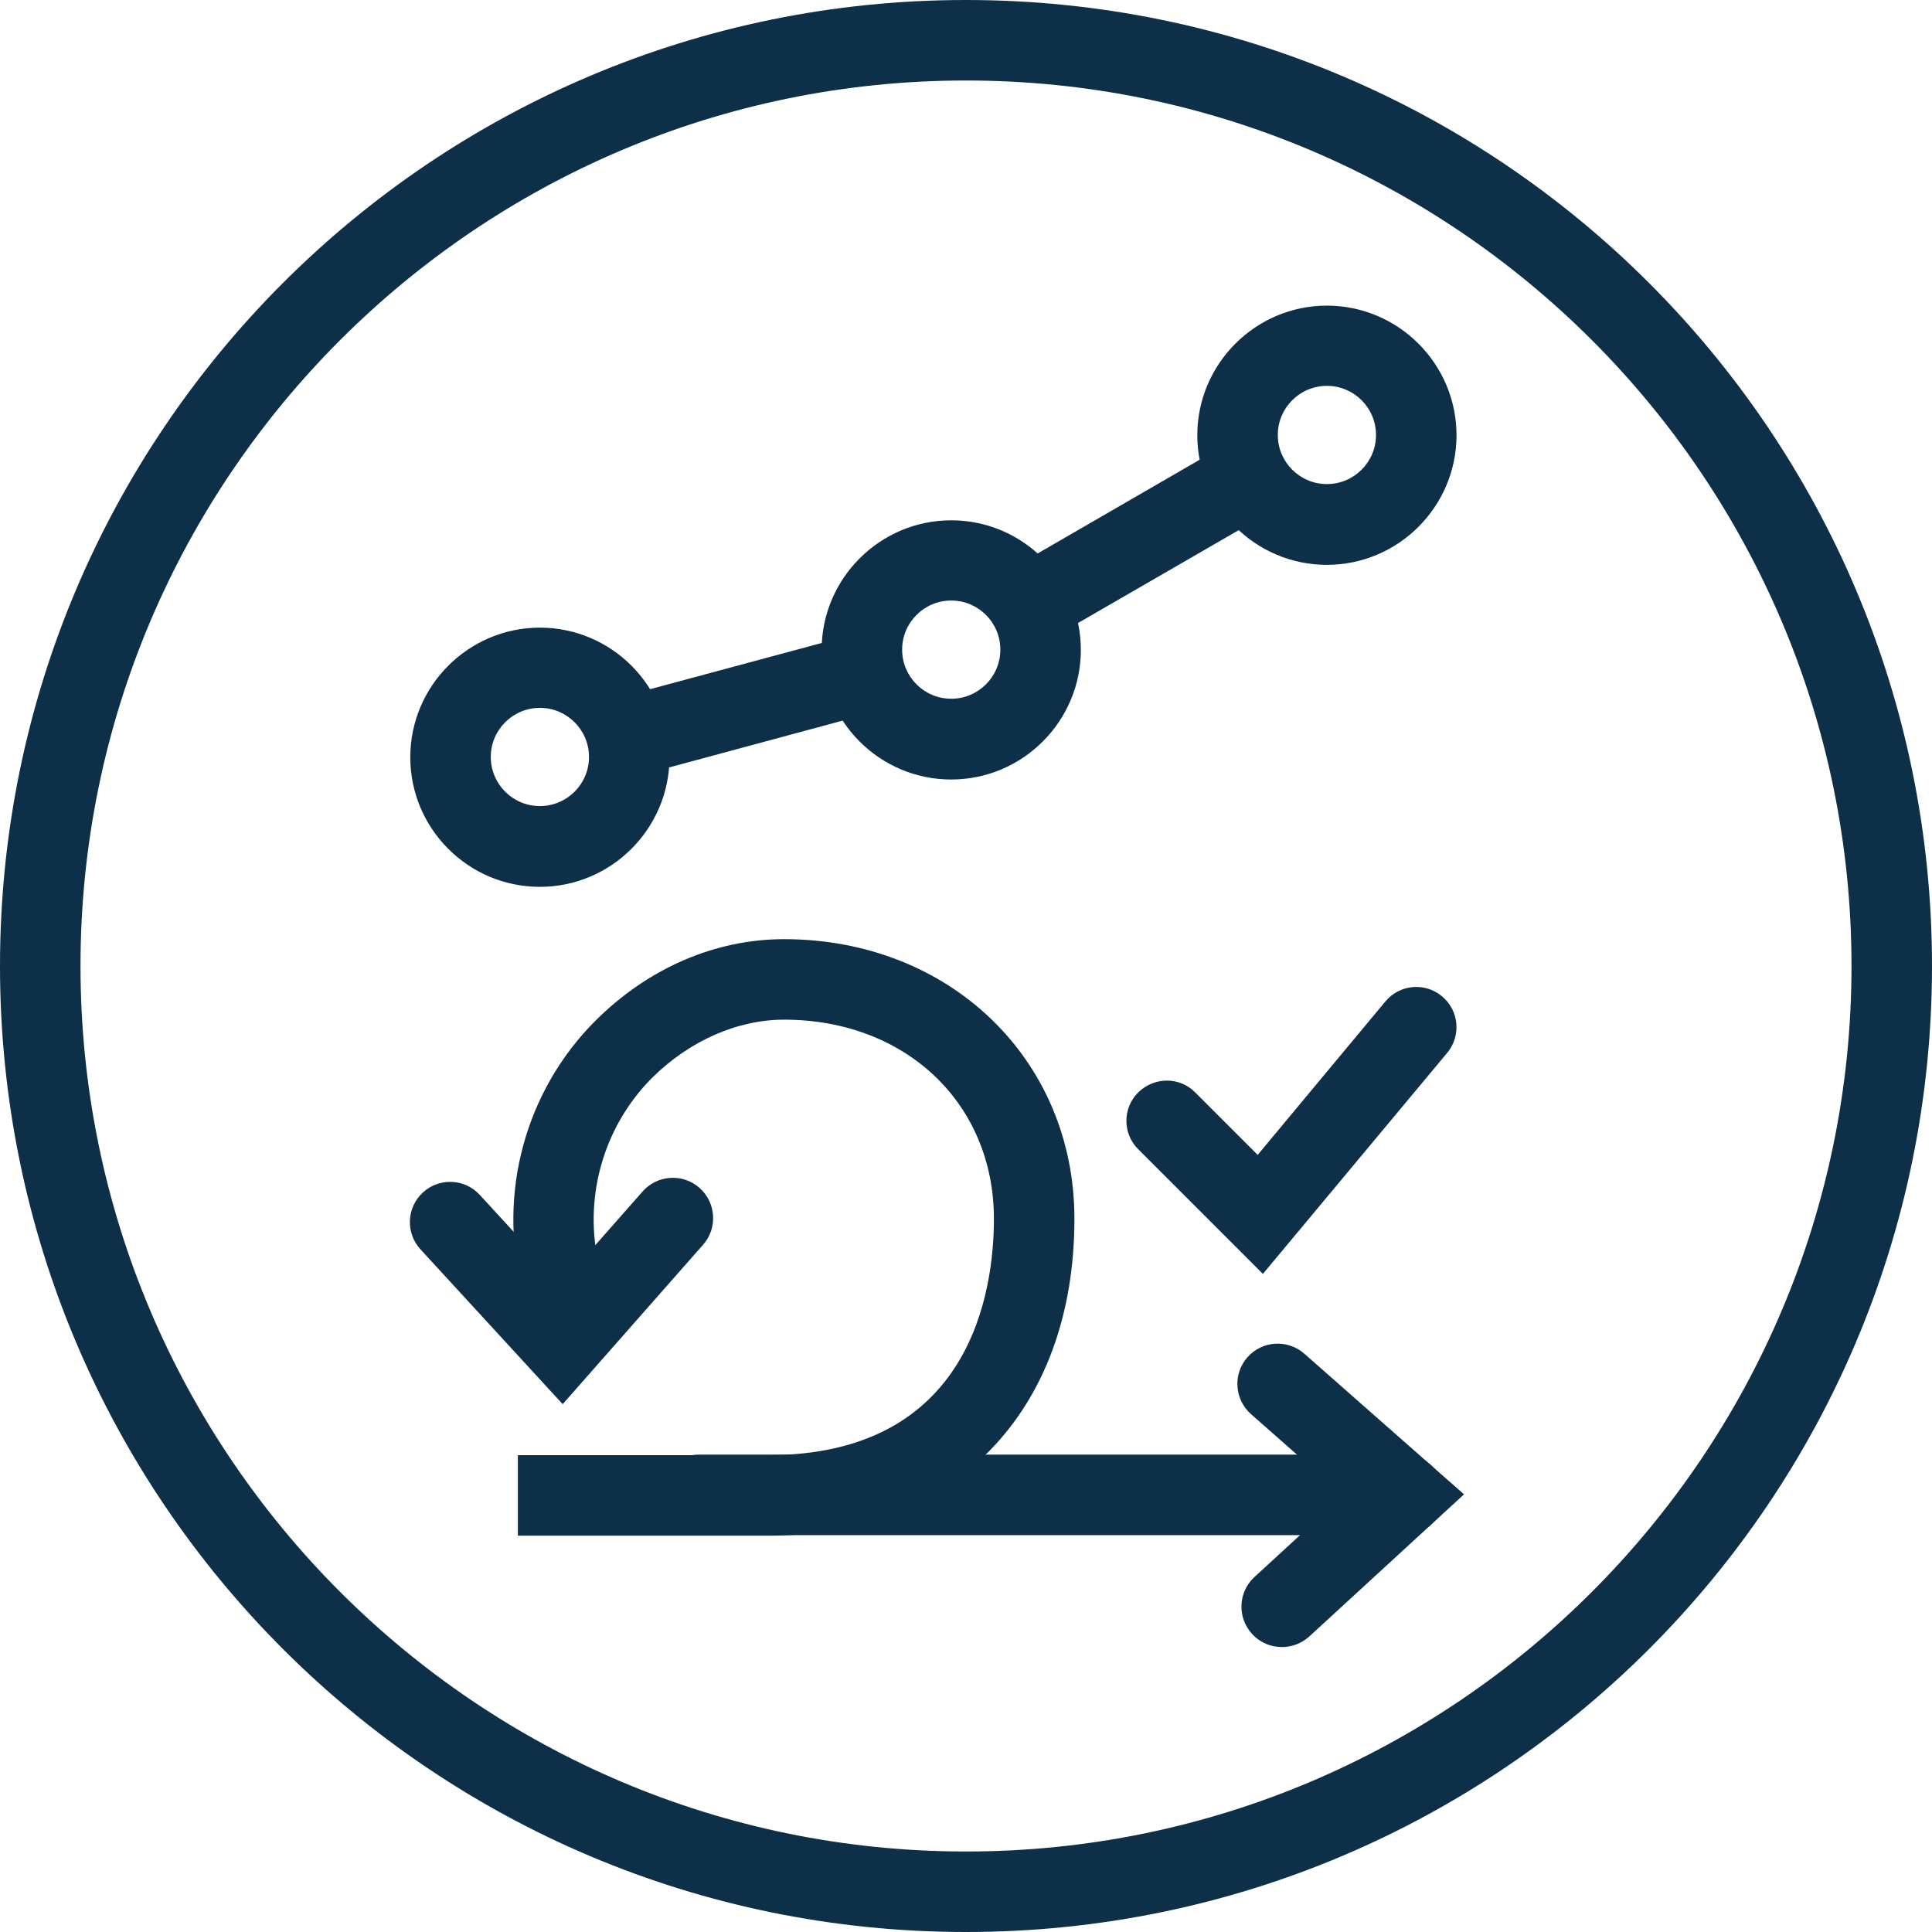 <?xml version="1.0" encoding="UTF-8"?>
<svg id="paths" xmlns="http://www.w3.org/2000/svg" viewBox="0 0 72 72">
  <defs>
    <style>
      .cls-1 {
        fill: #0d3048;
      }
    </style>
  </defs>
  <path class="cls-1" d="m36,3c18.2,0,33,14.8,33,33s-14.8,33-33,33S3,54.2,3,36,17.8,3,36,3m0-3C16.12,0,0,16.12,0,36s16.12,36,36,36,36-16.12,36-36S55.88,0,36,0h0Z"/>
  <g>
    <g>
      <path class="cls-1" d="m20.97,52.33l-5.3-5.77c-.56-.61-.52-1.56.09-2.12.61-.56,1.56-.52,2.12.09l3.04,3.31,3.03-3.44c.55-.62,1.5-.68,2.12-.13s.68,1.5.13,2.12l-5.24,5.95Z"/>
      <path class="cls-1" d="m47.77,61.38c-.41,0-.81-.16-1.11-.49-.56-.61-.52-1.56.09-2.12l3.31-3.04-3.44-3.03c-.62-.55-.68-1.5-.13-2.12.55-.62,1.49-.68,2.12-.13l5.95,5.24-5.77,5.3c-.29.26-.65.39-1.01.39Z"/>
      <path class="cls-1" d="m28.61,57.23h-9.31v-3h9.31c7.61,0,8.43-6.16,8.43-8.81,0-4.3-3.29-7.42-7.82-7.42-1.74,0-3.53.79-4.92,2.17-1.85,1.85-2.6,4.59-1.94,7.13-.69.65-1.68.86-2.9.75-.92-3.57.12-7.4,2.72-10,1.97-1.97,4.47-3.05,7.04-3.05,6.17,0,10.82,4.48,10.82,10.42,0,7.17-4.49,11.81-11.43,11.81Z"/>
      <path class="cls-1" d="m52.32,57.21h-26.29c-.83,0-1.5-.67-1.5-1.5s.67-1.5,1.5-1.5h26.29c.83,0,1.5.67,1.5,1.5s-.67,1.5-1.5,1.5Z"/>
    </g>
    <path class="cls-1" d="m47.07,47.48l-4.65-4.65c-.59-.58-.59-1.54,0-2.12s1.54-.59,2.12,0l2.33,2.33,4.76-5.72c.53-.64,1.48-.72,2.11-.19.64.53.72,1.48.19,2.11l-6.87,8.24Z"/>
  </g>
  <path class="cls-1" d="m20.12,33.05c-2.67,0-4.83-2.17-4.83-4.83s2.17-4.83,4.83-4.83,4.83,2.17,4.83,4.83-2.17,4.83-4.83,4.83Zm0-6.67c-1.01,0-1.83.82-1.83,1.83s.82,1.83,1.83,1.83,1.83-.82,1.83-1.83-.82-1.83-1.83-1.83Z"/>
  <path class="cls-1" d="m32.98,26.43c-.53-.59-.86-1.36-.86-2.22,0-.23.02-.46.07-.67l-9.51,2.56c.48.58.77,1.31.77,2.11,0,.28-.05.55-.11.82l9.64-2.6Z"/>
  <path class="cls-1" d="m35.45,29.05c-2.67,0-4.83-2.17-4.83-4.83s2.17-4.83,4.83-4.83,4.83,2.17,4.83,4.83-2.17,4.83-4.83,4.83Zm0-6.67c-1.01,0-1.83.82-1.83,1.83s.82,1.83,1.83,1.83,1.83-.82,1.83-1.83-.82-1.83-1.83-1.83Z"/>
  <path class="cls-1" d="m46.13,16.31l-8.85,5.12c.86.56,1.43,1.51,1.49,2.6l8.79-5.08c-.84-.59-1.39-1.55-1.42-2.64Z"/>
  <path class="cls-1" d="m49.45,21.05c-2.67,0-4.83-2.17-4.83-4.83s2.17-4.83,4.83-4.83,4.83,2.17,4.83,4.83-2.17,4.83-4.83,4.83Zm0-6.67c-1.01,0-1.83.82-1.83,1.83s.82,1.83,1.83,1.83,1.83-.82,1.83-1.83-.82-1.83-1.83-1.83Z"/>
</svg>